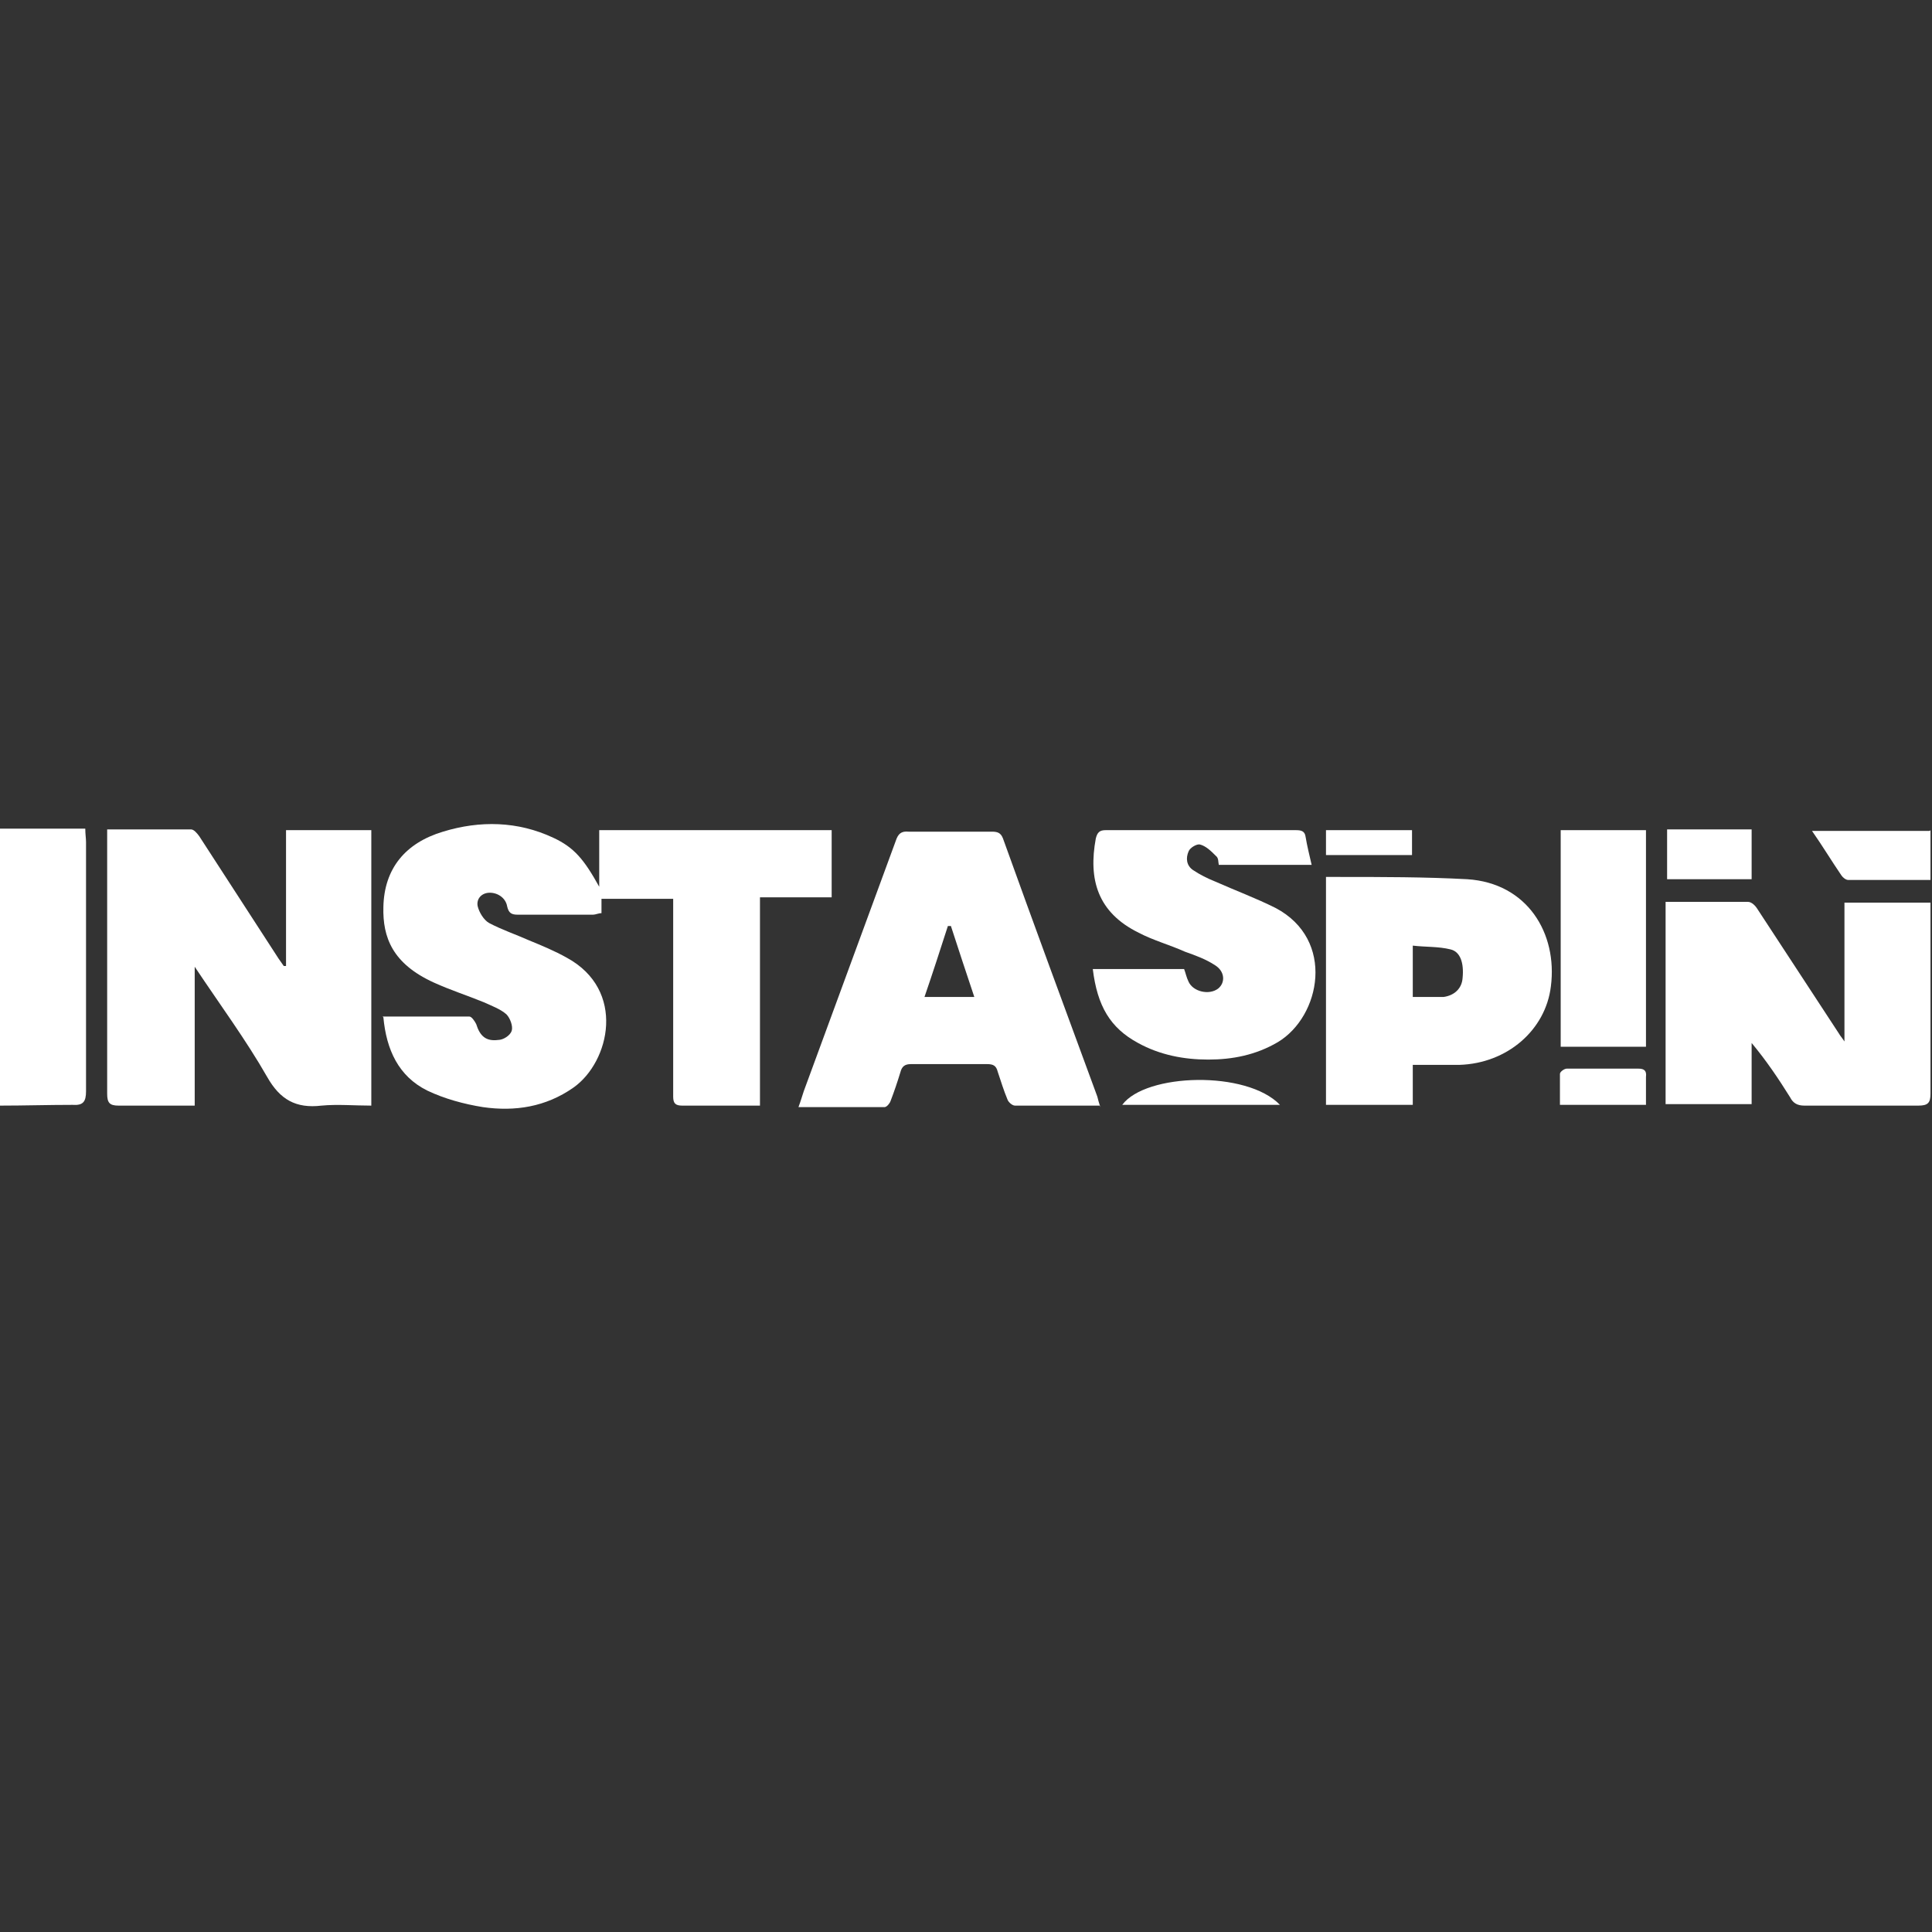 <?xml version="1.0" encoding="UTF-8"?> <svg xmlns="http://www.w3.org/2000/svg" version="1.1" viewBox="0 0 256 256"><rect x="0" y="0" width="256" height="256" fill="#333333" stroke="none"/><defs><style> .cls-1 { fill: #fff; } </style></defs><g><g id="Layer_1"><g><path class="cls-1" d="M0,109.8h11.3c0,.7.1,1.3.1,1.8,0,11,0,22,0,33,0,1.4-.4,1.9-1.8,1.8C6.4,146.4,3.2,146.5,0,146.5c0-12.2,0-24.5,0-36.7Z"></path><path class="cls-1" d="M50.7,134.7c4,0,7.7,0,11.5,0,.3,0,.7.6.9,1,.5,1.6,1.3,2.3,2.9,2.1.7,0,1.6-.6,1.8-1.2.2-.6-.2-1.7-.7-2.2-.8-.7-1.9-1.1-3-1.6-2.2-.9-4.4-1.6-6.6-2.6-5.5-2.5-6.8-6-6.7-10,.1-5.1,2.9-8.5,7.9-10,4.9-1.5,9.9-1.4,14.6.8,2.8,1.3,4.1,2.9,6.1,6.5v-7.5h30.8v8.9h-9.5v27.6c-2.2,0-4.3,0-6.3,0-1.3,0-2.7,0-4,0-.9,0-1.2-.3-1.2-1.2,0-3.6,0-7.2,0-10.8,0-5.1,0-10.2,0-15.4h-9.5v1.9c-.4,0-.8.2-1.1.2-3.3,0-6.6,0-10,0-.8,0-1.2-.2-1.4-1.1-.2-1.2-1.4-1.9-2.5-1.8-1,.1-1.6.9-1.4,1.8.2.8.8,1.8,1.5,2.2,1.7.9,3.5,1.5,5.3,2.3,1.7.7,3.4,1.4,5,2.3,7.9,4.3,5.7,13.8.9,17.2-3.7,2.6-7.8,3.2-12,2.6-2.5-.4-5.1-1.1-7.4-2.2-3.8-1.9-5.4-5.4-5.8-9.7Z"></path><path class="cls-1" d="M37.9,128v-18h11.3v36.5c-2.2,0-4.5-.2-6.6,0-3.4.4-5.5-.8-7.2-3.8-2.8-4.9-6.2-9.5-9.6-14.6v18.4c-1.8,0-3.4,0-5,0-1.7,0-3.4,0-5.1,0-1.2,0-1.5-.4-1.5-1.6,0-8.7,0-17.3,0-26,0-2.9,0-5.9,0-9,3.8,0,7.4,0,11.1,0,.4,0,.8.5,1.1.9,3.5,5.4,7,10.8,10.5,16.2.2.3.5.7.7,1,.1,0,.2,0,.4,0Z"></path><path class="cls-1" d="M145.7,146.5c-3.9,0-7.5,0-11.2,0-.4,0-.9-.5-1-.8-.5-1.2-.9-2.5-1.3-3.7-.2-.8-.6-1-1.4-1-3.4,0-6.7,0-10.1,0-.8,0-1.2.3-1.4,1.1-.4,1.3-.8,2.5-1.3,3.8-.1.3-.5.8-.8.8-3.7,0-7.5,0-11.4,0,.3-.8.5-1.5.7-2.1,4.1-11.1,8.1-22.1,12.2-33.2.3-.9.7-1.3,1.7-1.2,3.6,0,7.3,0,11,0,.7,0,1.2.1,1.5.9,4.1,11.4,8.3,22.8,12.5,34.2.1.4.2.8.4,1.4ZM126,122.7c-.1,0-.3,0-.4,0-1,3.1-2,6.2-3.1,9.4h6.6c-1.1-3.3-2.1-6.3-3.1-9.4Z"></path><path class="cls-1" d="M220.9,119.5c3.7,0,7.2,0,10.7,0,.5,0,1,.5,1.3,1,3.6,5.5,7.2,11,10.8,16.5.1.2.3.4.7,1v-18.4h11.4c0,.5,0,.9,0,1.4,0,8,0,15.9,0,23.9,0,1.2-.3,1.6-1.6,1.6-5,0-10,0-15.1,0-.9,0-1.5-.3-1.9-1.1-1.5-2.4-3.1-4.8-5.1-7.2v8.1h-11.4v-26.8Z"></path><path class="cls-1" d="M175.7,116.2c.7,0,1.2,0,1.8,0,5.6,0,11.3,0,16.9.3,8,.5,12,7.2,11.1,14.2-.7,5.8-5.8,10.2-12.1,10.4-2,0-4.1,0-6.2,0v5.3h-11.5v-30.2ZM187.2,132.1c.9,0,1.7,0,2.5,0,.5,0,1,0,1.6,0,1.4-.2,2.4-1.1,2.5-2.5.2-2-.3-3.5-1.6-3.8-1.6-.4-3.3-.3-5-.5v6.8Z"></path><path class="cls-1" d="M173.9,114.6h-12.4c-.1-.4,0-.9-.4-1.2-.6-.6-1.3-1.3-2.1-1.5-.4-.1-1.3.4-1.5.9-.4.9-.3,1.9.6,2.5.9.6,1.9,1.1,2.9,1.5,2.7,1.2,5.4,2.2,8,3.5,8,4.2,6,14.4.3,17.8-2.9,1.7-6,2.3-9.2,2.3-3.2,0-6.4-.6-9.3-2.2-3.7-2-5.4-4.9-6-9.8h12.1c.2.5.3,1.1.6,1.7.6,1.3,2.7,1.8,3.9.9,1-.8.9-2.3-.4-3.1-1.2-.8-2.6-1.3-4-1.8-2-.9-4.2-1.5-6.1-2.5-5.5-2.7-6.7-7.1-5.7-12.5.2-.8.5-1.1,1.3-1.1,8.4,0,16.8,0,25.2,0,.7,0,1.2.1,1.3.9.2,1.2.5,2.4.8,3.7Z"></path><path class="cls-1" d="M206.8,110h11.3v28.7h-11.3v-28.7Z"></path><path class="cls-1" d="M255.8,110v6.6c-3.7,0-7.3,0-10.9,0-.3,0-.7-.3-.9-.6-1.3-1.9-2.5-3.9-3.9-5.9h15.6Z"></path><path class="cls-1" d="M232.1,116.5h-11.2v-6.6h11.2v6.6Z"></path><path class="cls-1" d="M218.2,146.4h-11.5c0-1.4,0-2.7,0-4.1,0-.3.6-.7.9-.7,3.2,0,6.4,0,9.5,0,.8,0,1.1.3,1,1.1,0,1.2,0,2.3,0,3.7Z"></path><path class="cls-1" d="M169.6,146.4h-20.9c3.1-4.2,16.5-4.6,20.9,0Z"></path><path class="cls-1" d="M175.7,113.3v-3.3h11.4v3.3h-11.4Z"></path></g></g></g></svg> 